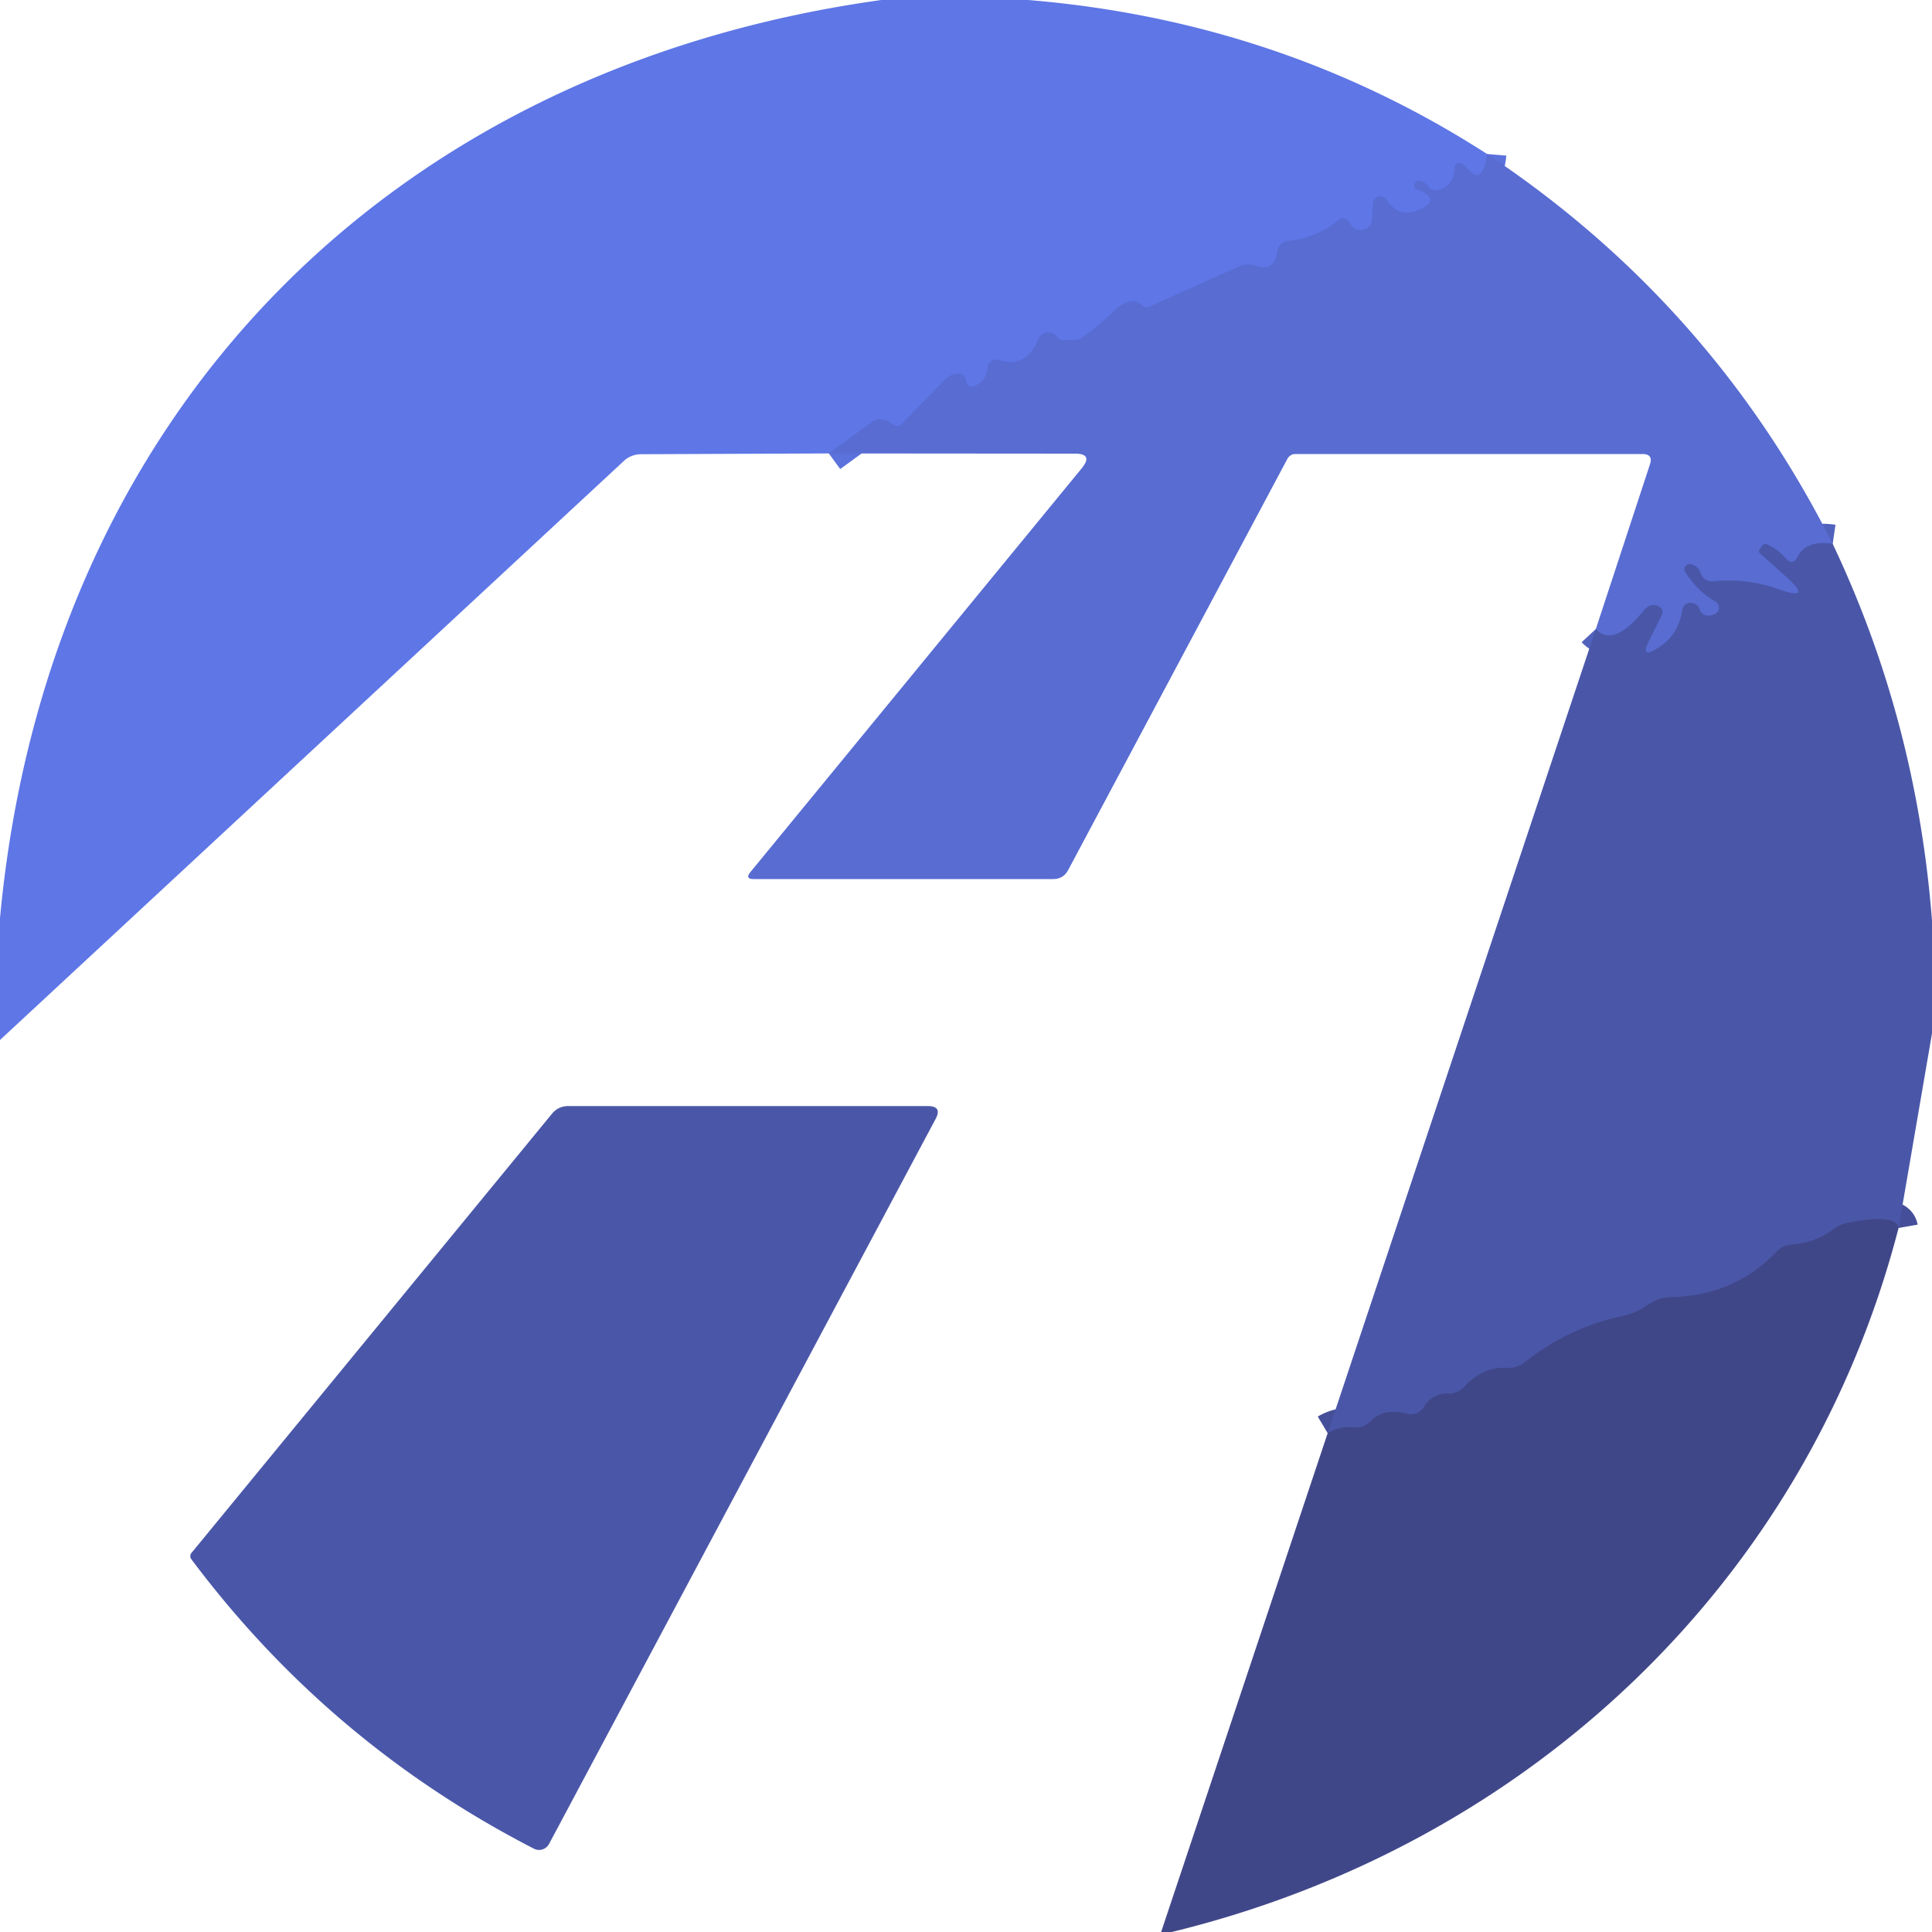 <?xml version="1.0" encoding="UTF-8" standalone="no"?>
<!DOCTYPE svg PUBLIC "-//W3C//DTD SVG 1.1//EN" "http://www.w3.org/Graphics/SVG/1.1/DTD/svg11.dtd">
<svg xmlns="http://www.w3.org/2000/svg" version="1.1" viewBox="0.00 0.00 100.00 100.00">
<g stroke-width="2.00" fill="none" stroke-linecap="butt">
<path stroke="#5b71dc" vector-effect="non-scaling-stroke" d="
  M 76.97 7.97
  Q 76.93 8.44 76.78 8.76
  Q 76.52 9.31 76.10 8.87
  L 75.74 8.51
  A 0.26 0.26 0.0 0 0 75.29 8.69
  Q 75.29 9.64 74.40 9.85
  Q 74.27 9.88 74.16 9.83
  Q 74.01 9.77 73.94 9.66
  Q 73.77 9.43 73.49 9.37
  Q 73.29 9.33 73.22 9.55
  Q 73.15 9.77 73.37 9.82
  Q 73.66 9.90 73.84 10.04
  Q 74.25 10.37 73.81 10.66
  Q 72.54 11.50 71.76 10.33
  A 0.38 0.38 0.0 0 0 71.07 10.52
  L 71.02 11.31
  Q 71.00 11.82 70.49 11.89
  Q 70.10 11.95 69.87 11.56
  Q 69.61 11.11 69.21 11.44
  Q 68.12 12.33 66.69 12.47
  A 0.65 0.64 0.5 0 0 66.11 13.03
  Q 65.98 14.09 65.03 13.76
  Q 64.55 13.60 64.09 13.81
  L 59.53 15.86
  Q 59.28 15.97 59.08 15.78
  Q 58.83 15.53 58.50 15.61
  Q 58.03 15.73 57.75 16.01
  Q 56.90 16.87 55.87 17.57
  A 0.77 0.02 -2.4 0 1 55.14 17.62
  Q 54.85 17.63 54.66 17.39
  A 0.53 0.52 -53.2 0 0 53.77 17.52
  Q 53.12 19.07 51.77 18.66
  Q 51.18 18.48 51.11 19.09
  Q 51.04 19.69 50.49 19.97
  A 0.34 0.34 0.0 0 1 50.00 19.73
  Q 49.94 19.39 49.75 19.35
  A 1.03 0.83 -58.4 0 0 48.91 19.65
  L 46.69 21.93
  Q 46.50 22.13 46.27 21.99
  L 46.02 21.84
  Q 45.54 21.55 45.08 21.88
  L 42.90 23.47"
/>
<path stroke="#5162bd" vector-effect="non-scaling-stroke" d="
  M 94.86 28.15
  Q 93.49 27.95 93.05 28.81
  Q 92.79 29.31 92.42 28.89
  Q 92.01 28.43 91.45 28.17
  Q 91.31 28.11 91.22 28.24
  L 91.06 28.47
  A 0.11 0.11 0.0 0 0 91.08 28.62
  L 92.43 29.83
  Q 93.92 31.16 92.03 30.49
  Q 90.44 29.92 88.66 30.09
  A 0.60 0.60 0.0 0 1 88.03 29.68
  Q 87.91 29.30 87.52 29.20
  A 0.27 0.27 0.0 0 0 87.23 29.61
  Q 87.86 30.60 88.81 31.15
  A 0.32 0.30 -78.6 0 1 88.97 31.41
  Q 89.00 31.80 88.49 31.86
  Q 88.09 31.90 87.96 31.51
  Q 87.88 31.27 87.58 31.21
  A 0.44 0.43 8.8 0 0 87.07 31.58
  Q 86.90 32.86 85.80 33.55
  Q 84.86 34.15 85.36 33.15
  L 85.99 31.88
  Q 86.17 31.53 85.80 31.36
  Q 85.64 31.29 85.46 31.33
  Q 85.27 31.37 85.05 31.64
  Q 83.50 33.53 82.60 32.56"
/>
<path stroke="#454f99" vector-effect="non-scaling-stroke" d="
  M 98.27 63.56
  Q 98.14 62.82 95.75 63.27
  Q 95.27 63.35 94.88 63.64
  Q 93.94 64.33 92.75 64.42
  Q 92.27 64.45 91.95 64.79
  Q 89.76 67.08 86.48 67.14
  Q 85.99 67.14 85.55 67.39
  C 84.90 67.77 84.75 67.95 83.96 68.12
  Q 81.16 68.73 78.93 70.51
  Q 78.53 70.82 78.02 70.80
  Q 76.76 70.73 75.80 71.77
  A 1.09 1.08 21.2 0 1 74.97 72.13
  Q 74.12 72.12 73.68 72.85
  A 0.77 0.76 23.6 0 1 72.83 73.18
  Q 71.64 72.85 70.90 73.59
  Q 70.57 73.92 70.11 73.88
  Q 69.34 73.81 68.72 74.18"
/>
</g>
<path fill="#5e76e6" d="
  M 45.62 0.00
  L 53.22 0.00
  Q 66.26 1.08 76.97 7.97
  Q 76.93 8.44 76.78 8.76
  Q 76.52 9.31 76.10 8.87
  L 75.74 8.51
  A 0.26 0.26 0.0 0 0 75.29 8.69
  Q 75.29 9.64 74.40 9.85
  Q 74.27 9.88 74.16 9.83
  Q 74.01 9.77 73.94 9.66
  Q 73.77 9.43 73.49 9.37
  Q 73.29 9.33 73.22 9.55
  Q 73.15 9.77 73.37 9.82
  Q 73.66 9.90 73.84 10.04
  Q 74.25 10.37 73.81 10.66
  Q 72.54 11.50 71.76 10.33
  A 0.38 0.38 0.0 0 0 71.07 10.52
  L 71.02 11.31
  Q 71.00 11.82 70.49 11.89
  Q 70.10 11.95 69.87 11.56
  Q 69.61 11.11 69.21 11.44
  Q 68.12 12.33 66.69 12.47
  A 0.65 0.64 0.5 0 0 66.11 13.03
  Q 65.98 14.09 65.03 13.76
  Q 64.55 13.60 64.09 13.81
  L 59.53 15.86
  Q 59.28 15.97 59.08 15.78
  Q 58.83 15.53 58.50 15.61
  Q 58.03 15.73 57.75 16.01
  Q 56.90 16.87 55.87 17.57
  A 0.77 0.02 -2.4 0 1 55.14 17.62
  Q 54.85 17.63 54.66 17.39
  A 0.53 0.52 -53.2 0 0 53.77 17.52
  Q 53.12 19.07 51.77 18.66
  Q 51.18 18.48 51.11 19.09
  Q 51.04 19.69 50.49 19.97
  A 0.34 0.34 0.0 0 1 50.00 19.73
  Q 49.94 19.39 49.75 19.35
  A 1.03 0.83 -58.4 0 0 48.91 19.65
  L 46.69 21.93
  Q 46.50 22.13 46.27 21.99
  L 46.02 21.84
  Q 45.54 21.55 45.08 21.88
  L 42.90 23.47
  L 33.16 23.51
  A 1.33 1.28 22.4 0 0 32.30 23.85
  L 0.00 53.83
  L 0.00 47.52
  C 2.42 21.54 20.00 3.56 45.62 0.00
  Z"
/>
<path fill="#586cd2" d="
  M 76.97 7.97
  Q 88.60 15.71 94.86 28.15
  Q 93.49 27.95 93.05 28.81
  Q 92.79 29.31 92.42 28.89
  Q 92.01 28.43 91.45 28.17
  Q 91.31 28.11 91.22 28.24
  L 91.06 28.47
  A 0.11 0.11 0.0 0 0 91.08 28.62
  L 92.43 29.83
  Q 93.92 31.16 92.03 30.49
  Q 90.44 29.92 88.66 30.09
  A 0.60 0.60 0.0 0 1 88.03 29.68
  Q 87.91 29.30 87.52 29.20
  A 0.27 0.27 0.0 0 0 87.23 29.61
  Q 87.86 30.60 88.81 31.15
  A 0.32 0.30 -78.6 0 1 88.97 31.41
  Q 89.00 31.80 88.49 31.86
  Q 88.09 31.90 87.96 31.51
  Q 87.88 31.27 87.58 31.21
  A 0.44 0.43 8.8 0 0 87.07 31.58
  Q 86.90 32.86 85.80 33.55
  Q 84.86 34.15 85.36 33.15
  L 85.99 31.88
  Q 86.17 31.53 85.80 31.36
  Q 85.64 31.29 85.46 31.33
  Q 85.27 31.37 85.05 31.64
  Q 83.50 33.53 82.60 32.56
  L 85.40 24.04
  Q 85.58 23.50 85.01 23.50
  L 67.05 23.50
  A 0.47 0.47 0.0 0 0 66.63 23.76
  L 55.29 45.03
  Q 55.04 45.50 54.51 45.50
  L 39.01 45.50
  Q 38.55 45.50 38.84 45.14
  L 55.99 24.24
  Q 56.61 23.48 55.63 23.48
  L 42.90 23.47
  L 45.08 21.88
  Q 45.54 21.55 46.02 21.84
  L 46.27 21.99
  Q 46.50 22.13 46.69 21.93
  L 48.91 19.65
  A 1.03 0.83 -58.4 0 1 49.75 19.35
  Q 49.94 19.39 50.00 19.73
  A 0.34 0.34 0.0 0 0 50.49 19.97
  Q 51.04 19.69 51.11 19.09
  Q 51.18 18.48 51.77 18.66
  Q 53.12 19.07 53.77 17.52
  A 0.53 0.52 -53.2 0 1 54.66 17.39
  Q 54.85 17.63 55.14 17.62
  A 0.77 0.02 -2.4 0 0 55.87 17.57
  Q 56.90 16.87 57.75 16.01
  Q 58.03 15.73 58.50 15.61
  Q 58.83 15.53 59.08 15.78
  Q 59.28 15.97 59.53 15.86
  L 64.09 13.81
  Q 64.55 13.60 65.03 13.76
  Q 65.98 14.09 66.11 13.03
  A 0.65 0.64 0.5 0 1 66.69 12.47
  Q 68.12 12.33 69.21 11.44
  Q 69.61 11.11 69.87 11.56
  Q 70.10 11.95 70.49 11.89
  Q 71.00 11.82 71.02 11.31
  L 71.07 10.52
  A 0.38 0.38 0.0 0 1 71.76 10.33
  Q 72.54 11.50 73.81 10.66
  Q 74.25 10.37 73.84 10.04
  Q 73.66 9.90 73.37 9.82
  Q 73.15 9.77 73.22 9.55
  Q 73.29 9.33 73.49 9.37
  Q 73.77 9.43 73.94 9.66
  Q 74.01 9.77 74.16 9.83
  Q 74.27 9.88 74.40 9.85
  Q 75.29 9.64 75.29 8.69
  A 0.26 0.26 0.0 0 1 75.74 8.51
  L 76.10 8.87
  Q 76.52 9.31 76.78 8.76
  Q 76.93 8.44 76.97 7.97
  Z"
/>
<path fill="#4a57a8" d="
  M 94.86 28.15
  Q 99.20 37.30 100.00 47.65
  L 100.00 53.49
  L 98.27 63.56
  Q 98.14 62.82 95.75 63.27
  Q 95.27 63.35 94.88 63.64
  Q 93.94 64.33 92.75 64.42
  Q 92.27 64.45 91.95 64.79
  Q 89.76 67.08 86.48 67.14
  Q 85.99 67.14 85.55 67.39
  C 84.90 67.77 84.75 67.95 83.96 68.12
  Q 81.16 68.73 78.93 70.51
  Q 78.53 70.82 78.02 70.80
  Q 76.76 70.73 75.80 71.77
  A 1.09 1.08 21.2 0 1 74.97 72.13
  Q 74.12 72.12 73.68 72.85
  A 0.77 0.76 23.6 0 1 72.83 73.18
  Q 71.64 72.85 70.90 73.59
  Q 70.57 73.92 70.11 73.88
  Q 69.34 73.81 68.72 74.18
  L 82.60 32.56
  Q 83.50 33.53 85.05 31.64
  Q 85.27 31.37 85.46 31.33
  Q 85.64 31.29 85.80 31.36
  Q 86.17 31.53 85.99 31.88
  L 85.36 33.15
  Q 84.86 34.15 85.80 33.55
  Q 86.90 32.86 87.07 31.58
  A 0.44 0.43 8.8 0 1 87.58 31.21
  Q 87.88 31.27 87.96 31.51
  Q 88.09 31.90 88.49 31.86
  Q 89.00 31.80 88.97 31.41
  A 0.32 0.30 -78.6 0 0 88.81 31.15
  Q 87.86 30.60 87.23 29.61
  A 0.27 0.27 0.0 0 1 87.52 29.20
  Q 87.91 29.30 88.03 29.68
  A 0.60 0.60 0.0 0 0 88.66 30.09
  Q 90.44 29.92 92.03 30.49
  Q 93.92 31.16 92.43 29.83
  L 91.08 28.62
  A 0.11 0.11 0.0 0 1 91.06 28.47
  L 91.22 28.24
  Q 91.31 28.11 91.45 28.17
  Q 92.01 28.43 92.42 28.89
  Q 92.79 29.31 93.05 28.81
  Q 93.49 27.95 94.86 28.15
  Z"
/>
<path fill="#4a57a8" d="
  M 9.91 80.38
  L 28.56 57.66
  Q 28.89 57.25 29.42 57.25
  L 48.02 57.25
  Q 48.79 57.25 48.42 57.93
  L 28.42 95.44
  A 0.59 0.58 -62.5 0 1 27.64 95.69
  Q 17.04 90.24 9.90 80.70
  A 0.26 0.26 0.0 0 1 9.91 80.38
  Z"
/>
<path fill="#404789" d="
  M 98.27 63.56
  C 93.50 81.97 79.03 95.52 60.65 100.00
  L 60.10 100.00
  L 68.72 74.18
  Q 69.34 73.81 70.11 73.88
  Q 70.57 73.92 70.90 73.59
  Q 71.64 72.85 72.83 73.18
  A 0.77 0.76 23.6 0 0 73.68 72.85
  Q 74.12 72.12 74.97 72.13
  A 1.09 1.08 21.2 0 0 75.80 71.77
  Q 76.76 70.73 78.02 70.80
  Q 78.53 70.82 78.93 70.51
  Q 81.16 68.73 83.96 68.12
  C 84.75 67.95 84.90 67.77 85.55 67.39
  Q 85.99 67.14 86.48 67.14
  Q 89.76 67.08 91.95 64.79
  Q 92.27 64.45 92.75 64.42
  Q 93.94 64.33 94.88 63.64
  Q 95.27 63.35 95.75 63.27
  Q 98.14 62.82 98.27 63.56
  Z"
/>
</svg>
